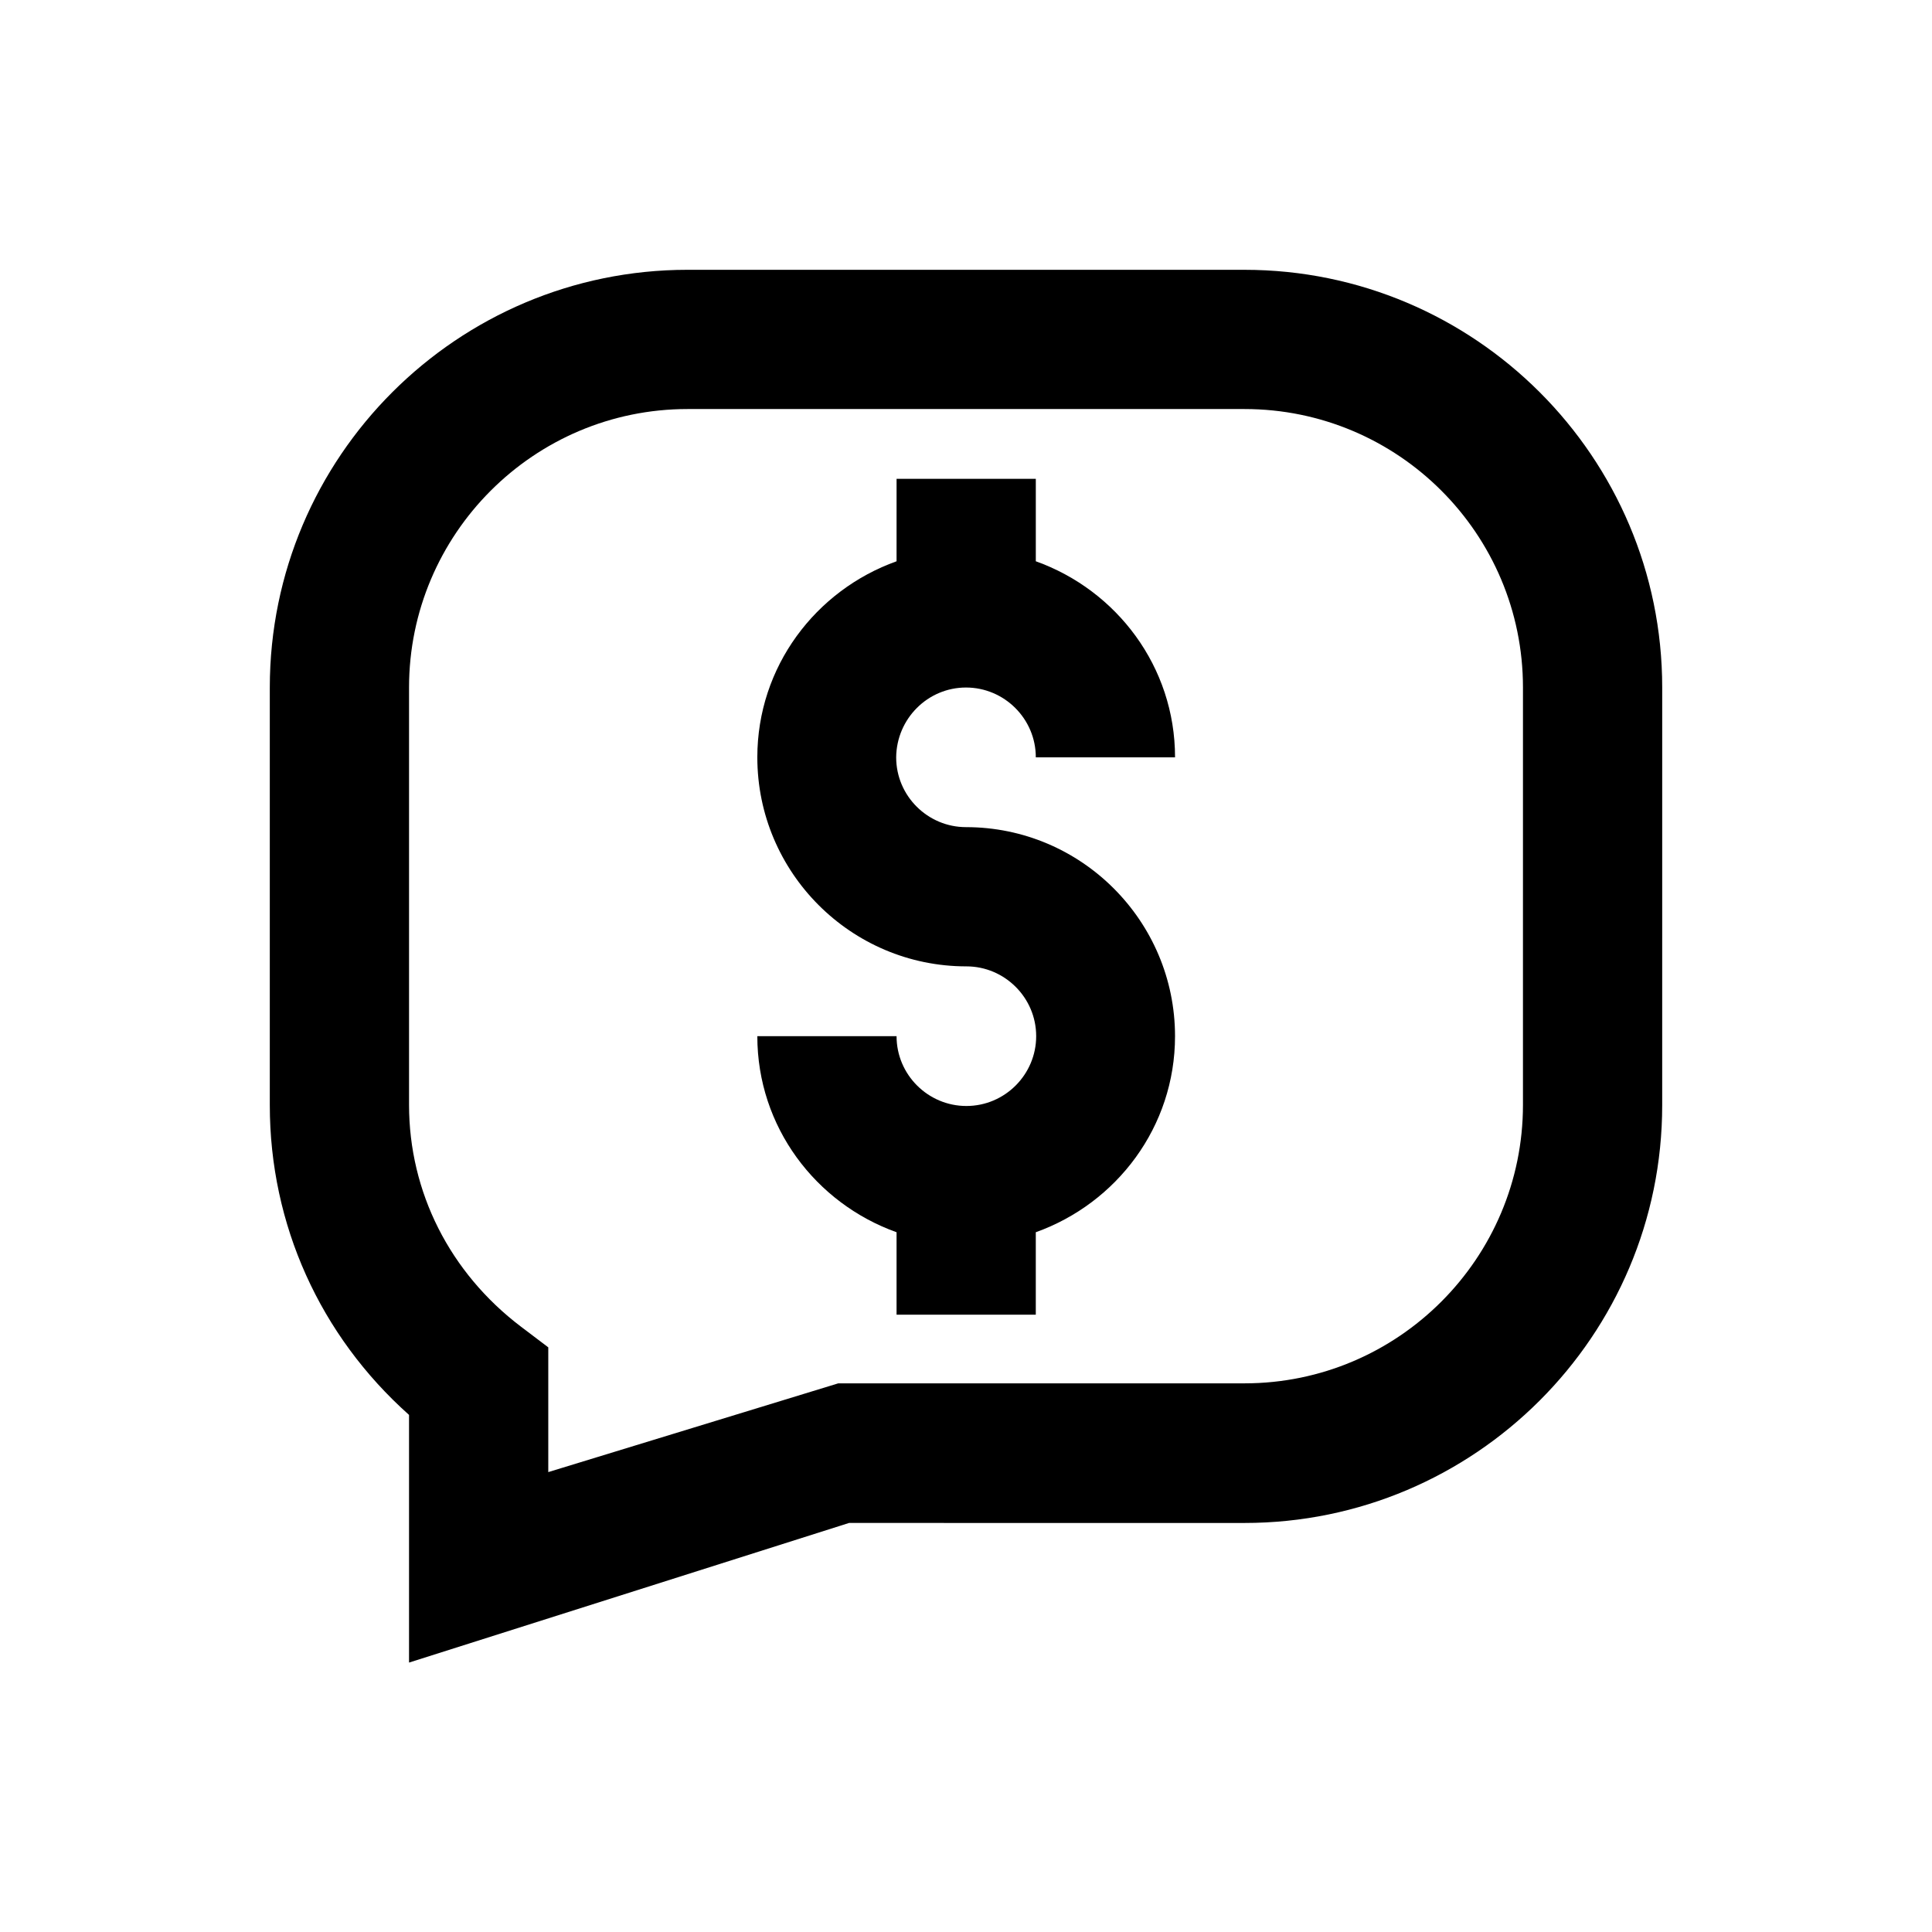 <?xml version="1.0" encoding="UTF-8"?>
<!-- Uploaded to: SVG Repo, www.svgrepo.com, Generator: SVG Repo Mixer Tools -->
<svg fill="#000000" width="800px" height="800px" version="1.1" viewBox="144 144 512 512" xmlns="http://www.w3.org/2000/svg">
 <g>
  <path d="m400 326.2c10.137 0 18.5 8.266 18.5 18.5h36.898c0-24.008-15.449-44.281-36.898-51.957v-21.844h-36.898l-0.004 21.844c-21.453 7.676-36.898 27.945-36.898 51.957 0 30.504 24.797 55.398 55.398 55.398 10.137 0 18.5 8.266 18.5 18.5 0 10.137-8.266 18.5-18.5 18.5-10.137 0-18.5-8.266-18.5-18.5h-36.898c0 24.008 15.449 44.281 36.898 51.957v21.844h36.898v-21.844c21.453-7.676 36.898-27.945 36.898-51.957 0-30.504-24.797-55.398-55.398-55.398-10.137 0-18.5-8.266-18.5-18.5 0.102-10.234 8.367-18.5 18.504-18.5z"/>
  <path d="m473.8 215.5h-147.6c-61.008 0-110.7 49.594-110.7 110.7v110.7c0 31.586 13.285 61.008 36.898 82.066v65.633l116.61-37 104.79 0.004c61.008 0 110.7-49.594 110.7-110.7l0.004-110.7c0-61.109-49.691-110.7-110.7-110.7zm73.801 221.3c0 40.641-33.062 73.801-73.801 73.801h-107.65l-76.852 23.52v-33.062l-7.281-5.512c-18.793-14.27-29.617-35.621-29.617-58.746v-110.6c0-40.641 33.062-73.801 73.801-73.801h147.6c40.738 0 73.801 33.062 73.801 73.801z"/>
 </g>
</svg>